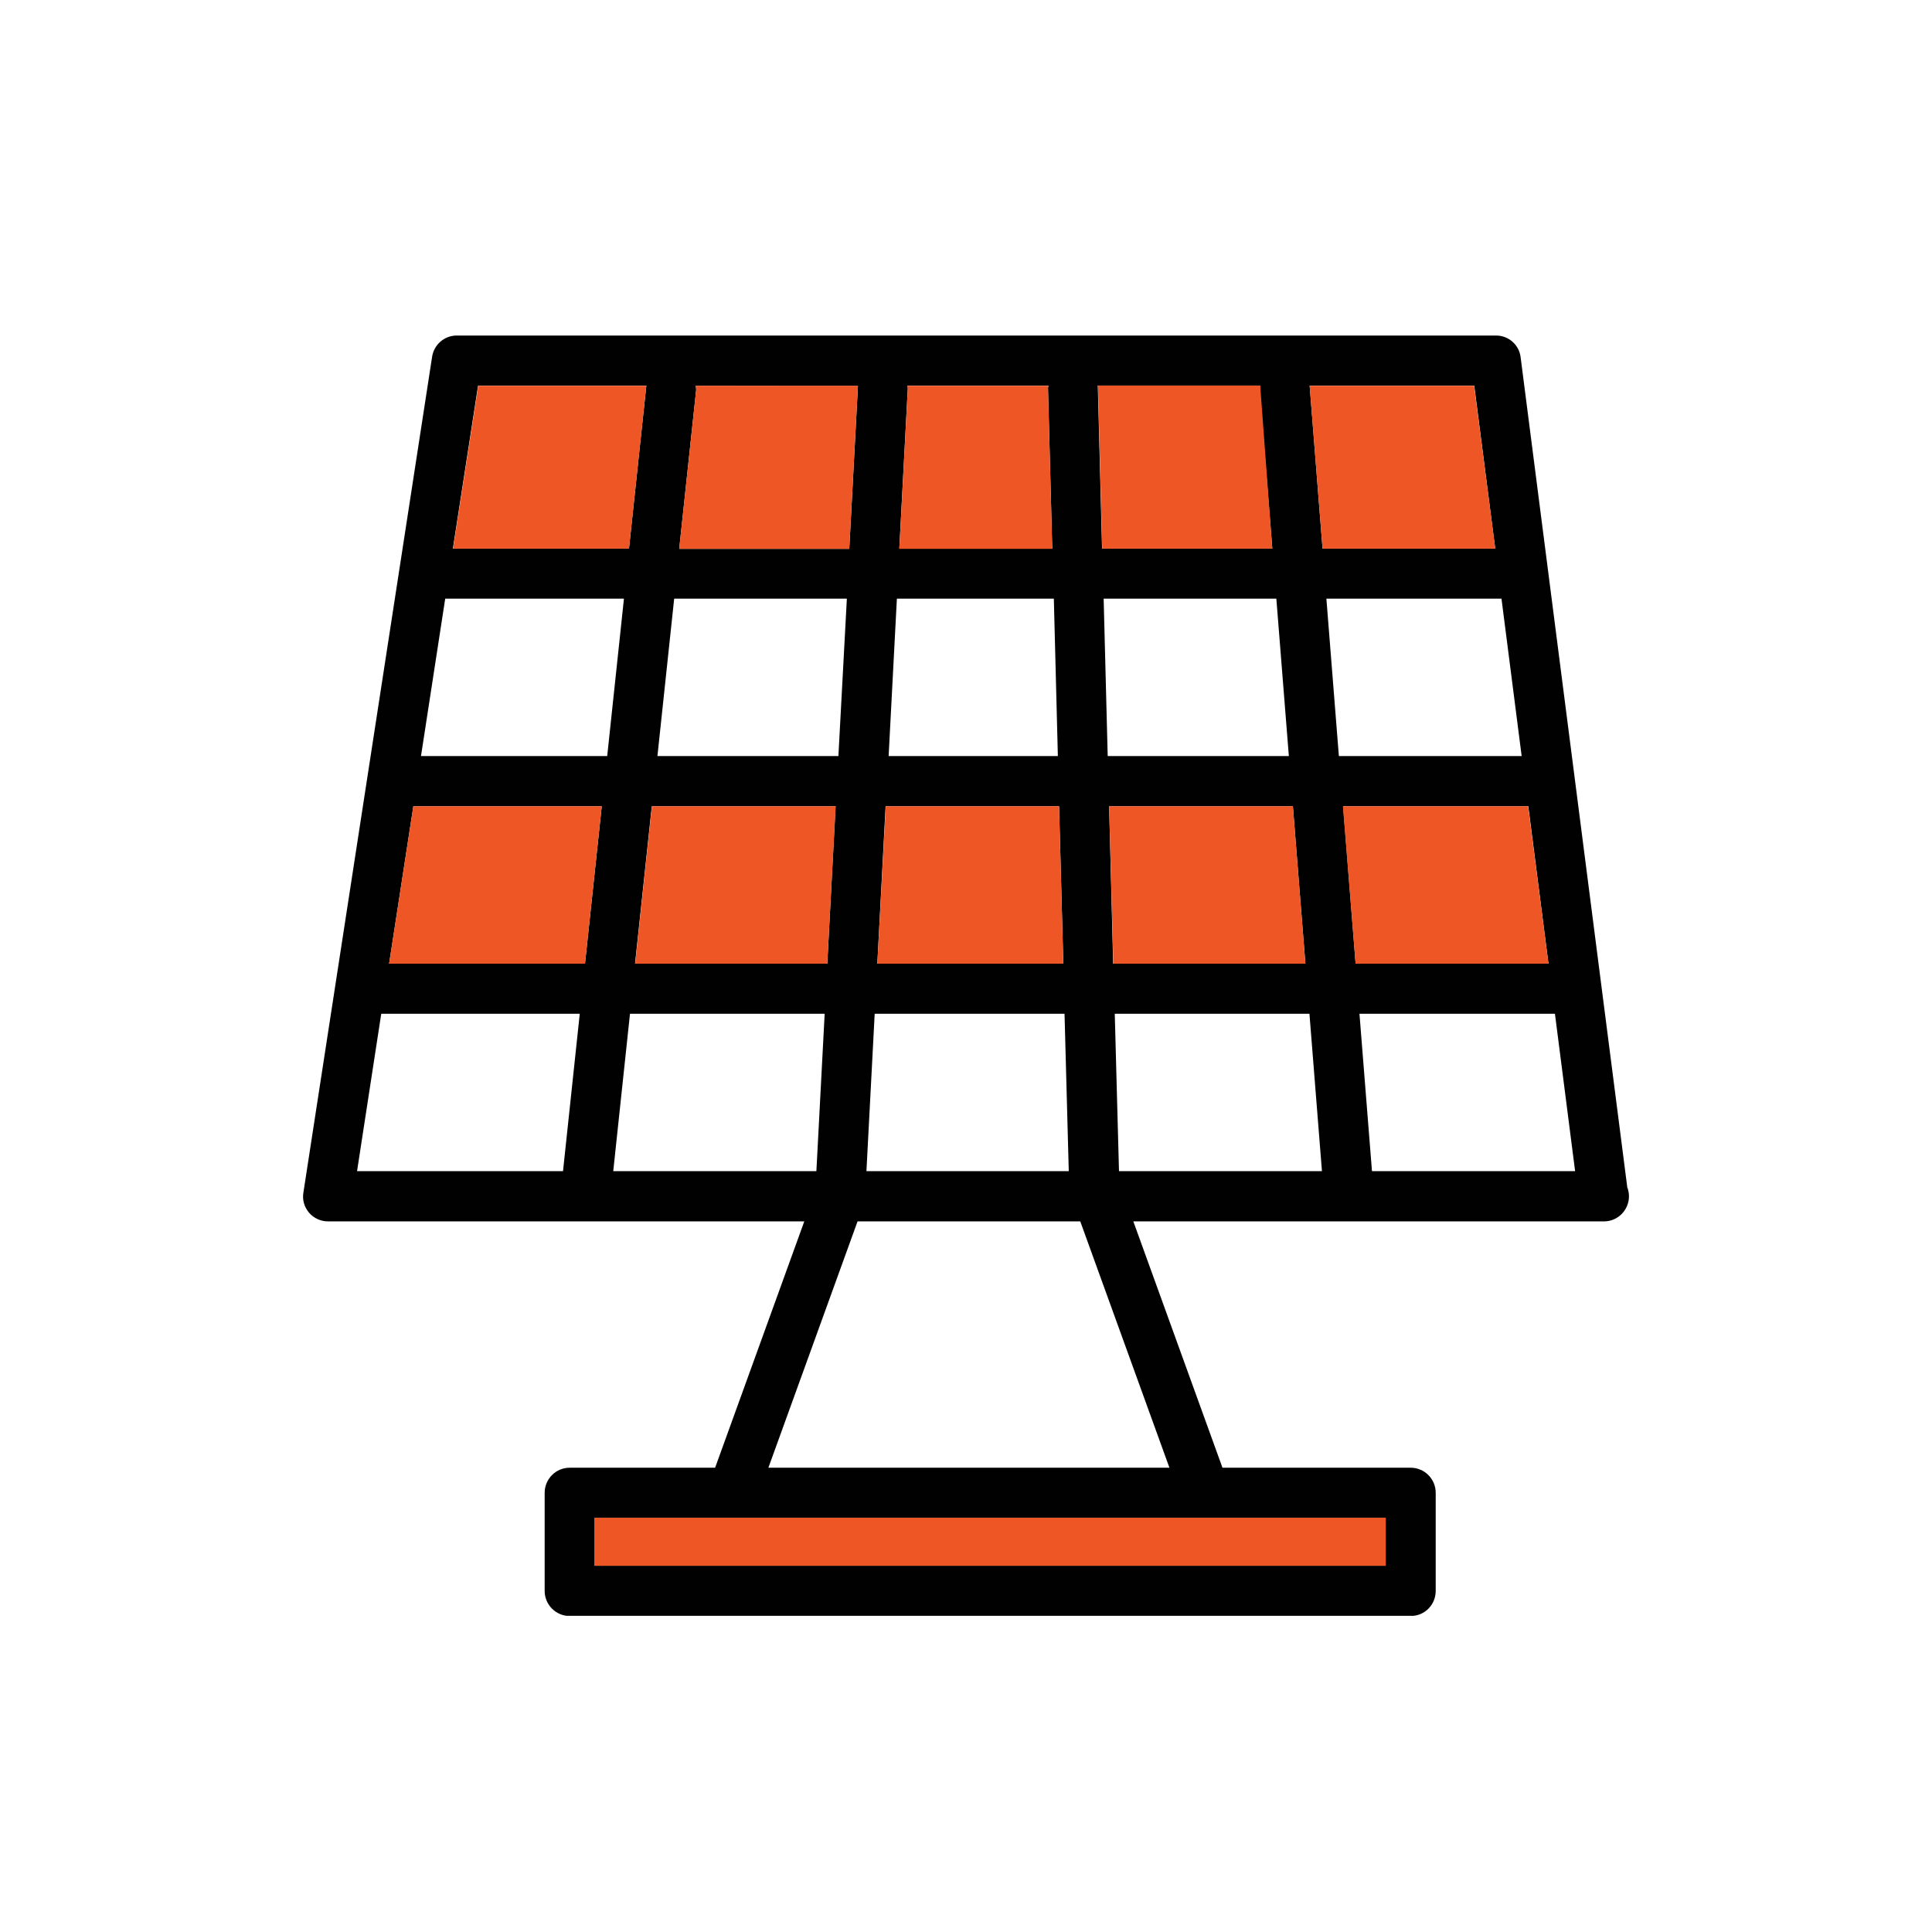 <svg width="84" height="84" viewBox="0 0 84 84" fill="none" xmlns="http://www.w3.org/2000/svg">
<g clip-path="url(#clip0_9726_2559)">
<path d="M70.764 51.65C70.799 51.765 70.825 51.888 70.825 52.011C70.825 52.61 70.343 53.104 69.737 53.104C69.737 53.104 69.72 53.104 69.711 53.104H49.275L53.151 63.814H61.335C61.931 63.814 62.422 64.298 62.422 64.906V69.169C62.422 69.776 61.94 70.261 61.335 70.261H24.768C24.172 70.261 23.681 69.776 23.681 69.169V64.906C23.681 64.298 24.172 63.814 24.768 63.814H31.092L34.969 53.104H14.261C13.945 53.104 13.638 52.963 13.436 52.725C13.226 52.478 13.138 52.161 13.191 51.853L18.787 15.513C18.866 14.984 19.322 14.588 19.857 14.588H65.045C65.589 14.588 66.054 14.993 66.115 15.539L70.755 51.65H70.764ZM68.483 50.919L67.606 44.076H59.107L59.651 50.919H68.475H68.483ZM67.326 41.9L66.448 35.057H58.397L58.94 41.9H67.326ZM66.159 32.873L65.282 26.029H57.669L58.212 32.873H66.159ZM65.01 23.854L64.098 16.764H56.941L57.502 23.854H65.01ZM60.247 68.076V65.989H25.856V68.076H60.247ZM57.476 50.919L56.932 44.076H48.468L48.652 50.919H57.476ZM56.756 41.9L56.213 35.057H48.222L48.398 41.9H56.748H56.756ZM56.037 32.873L55.493 26.029H47.985L48.161 32.873H56.028H56.037ZM55.318 23.854L54.765 16.922C54.765 16.869 54.783 16.816 54.783 16.764H47.722C47.722 16.764 47.731 16.79 47.731 16.799L47.915 23.854H55.309H55.318ZM50.845 63.814L46.968 53.104H37.285L33.408 63.814H50.845ZM46.468 50.919L46.284 44.076H38.03L37.671 50.919H46.477H46.468ZM46.231 41.9L46.047 35.057H38.504L38.144 41.9H46.231ZM45.994 32.873L45.819 26.029H38.995L38.636 32.873H45.994ZM45.749 23.854L45.565 16.86C45.565 16.86 45.582 16.799 45.582 16.764H39.451C39.451 16.764 39.477 16.843 39.469 16.887L39.1 23.854H45.749ZM37.302 16.781L30.25 16.772C30.25 16.834 30.277 16.896 30.268 16.957L29.531 23.862H36.925L37.302 16.781ZM36.452 32.873L36.82 26.029H29.312L28.584 32.873H36.452ZM35.969 41.9L36.329 35.057H28.338L27.61 41.9H35.96H35.969ZM35.495 50.919L35.855 44.076H27.391L26.663 50.919H35.487H35.495ZM27.347 23.854L28.102 16.764H20.786L19.69 23.854H27.338H27.347ZM26.4 32.873L27.128 26.029H19.357L18.304 32.873H26.391H26.4ZM25.435 41.9L26.163 35.057H17.971L16.918 41.9H25.435ZM24.479 50.919L25.207 44.076H16.576L15.524 50.919H24.47H24.479Z" fill="#010101"/>
<path d="M66.439 35.057L67.324 41.9H58.939L58.387 35.057H66.439Z" fill="#EE5625"/>
<path d="M64.09 16.772L65.011 23.854H57.503L56.941 16.772H64.09Z" fill="#EE5625"/>
<path d="M55.317 23.854H47.923L47.739 16.799C47.739 16.799 47.73 16.772 47.73 16.764H54.791" fill="#EE5625"/>
<path d="M45.566 16.869L45.75 23.863H39.102L39.47 16.896C39.47 16.896 39.452 16.816 39.452 16.772H45.583C45.583 16.772 45.566 16.834 45.566 16.869Z" fill="#EE5625"/>
<path d="M60.247 65.989H25.855V68.077H60.247V65.989Z" fill="#EE5625"/>
<path d="M56.213 35.057L56.757 41.9H48.407L48.223 35.057H56.213Z" fill="#EE5625"/>
<path d="M46.047 35.057L46.231 41.9H38.145L38.513 35.057H46.047Z" fill="#EE5625"/>
<path d="M37.302 16.772L36.925 23.863H29.531L30.268 16.957C30.268 16.896 30.25 16.834 30.25 16.772H37.302Z" fill="#EE5625"/>
<path d="M36.336 35.057L35.967 41.9H27.617L28.345 35.057H36.336Z" fill="#EE5625"/>
<path d="M28.102 16.772L27.348 23.854H19.699L20.796 16.772H28.102Z" fill="#EE5625"/>
<path d="M26.163 35.057L25.435 41.9H16.918L17.971 35.057H26.163Z" fill="#EE5625"/>
</g>
<defs>
<clipPath id="clip0_9726_2559">
<rect width="57.652" height="55.664" fill="white" transform="translate(13.172 14.588)"/>
</clipPath>
</defs>
</svg>
